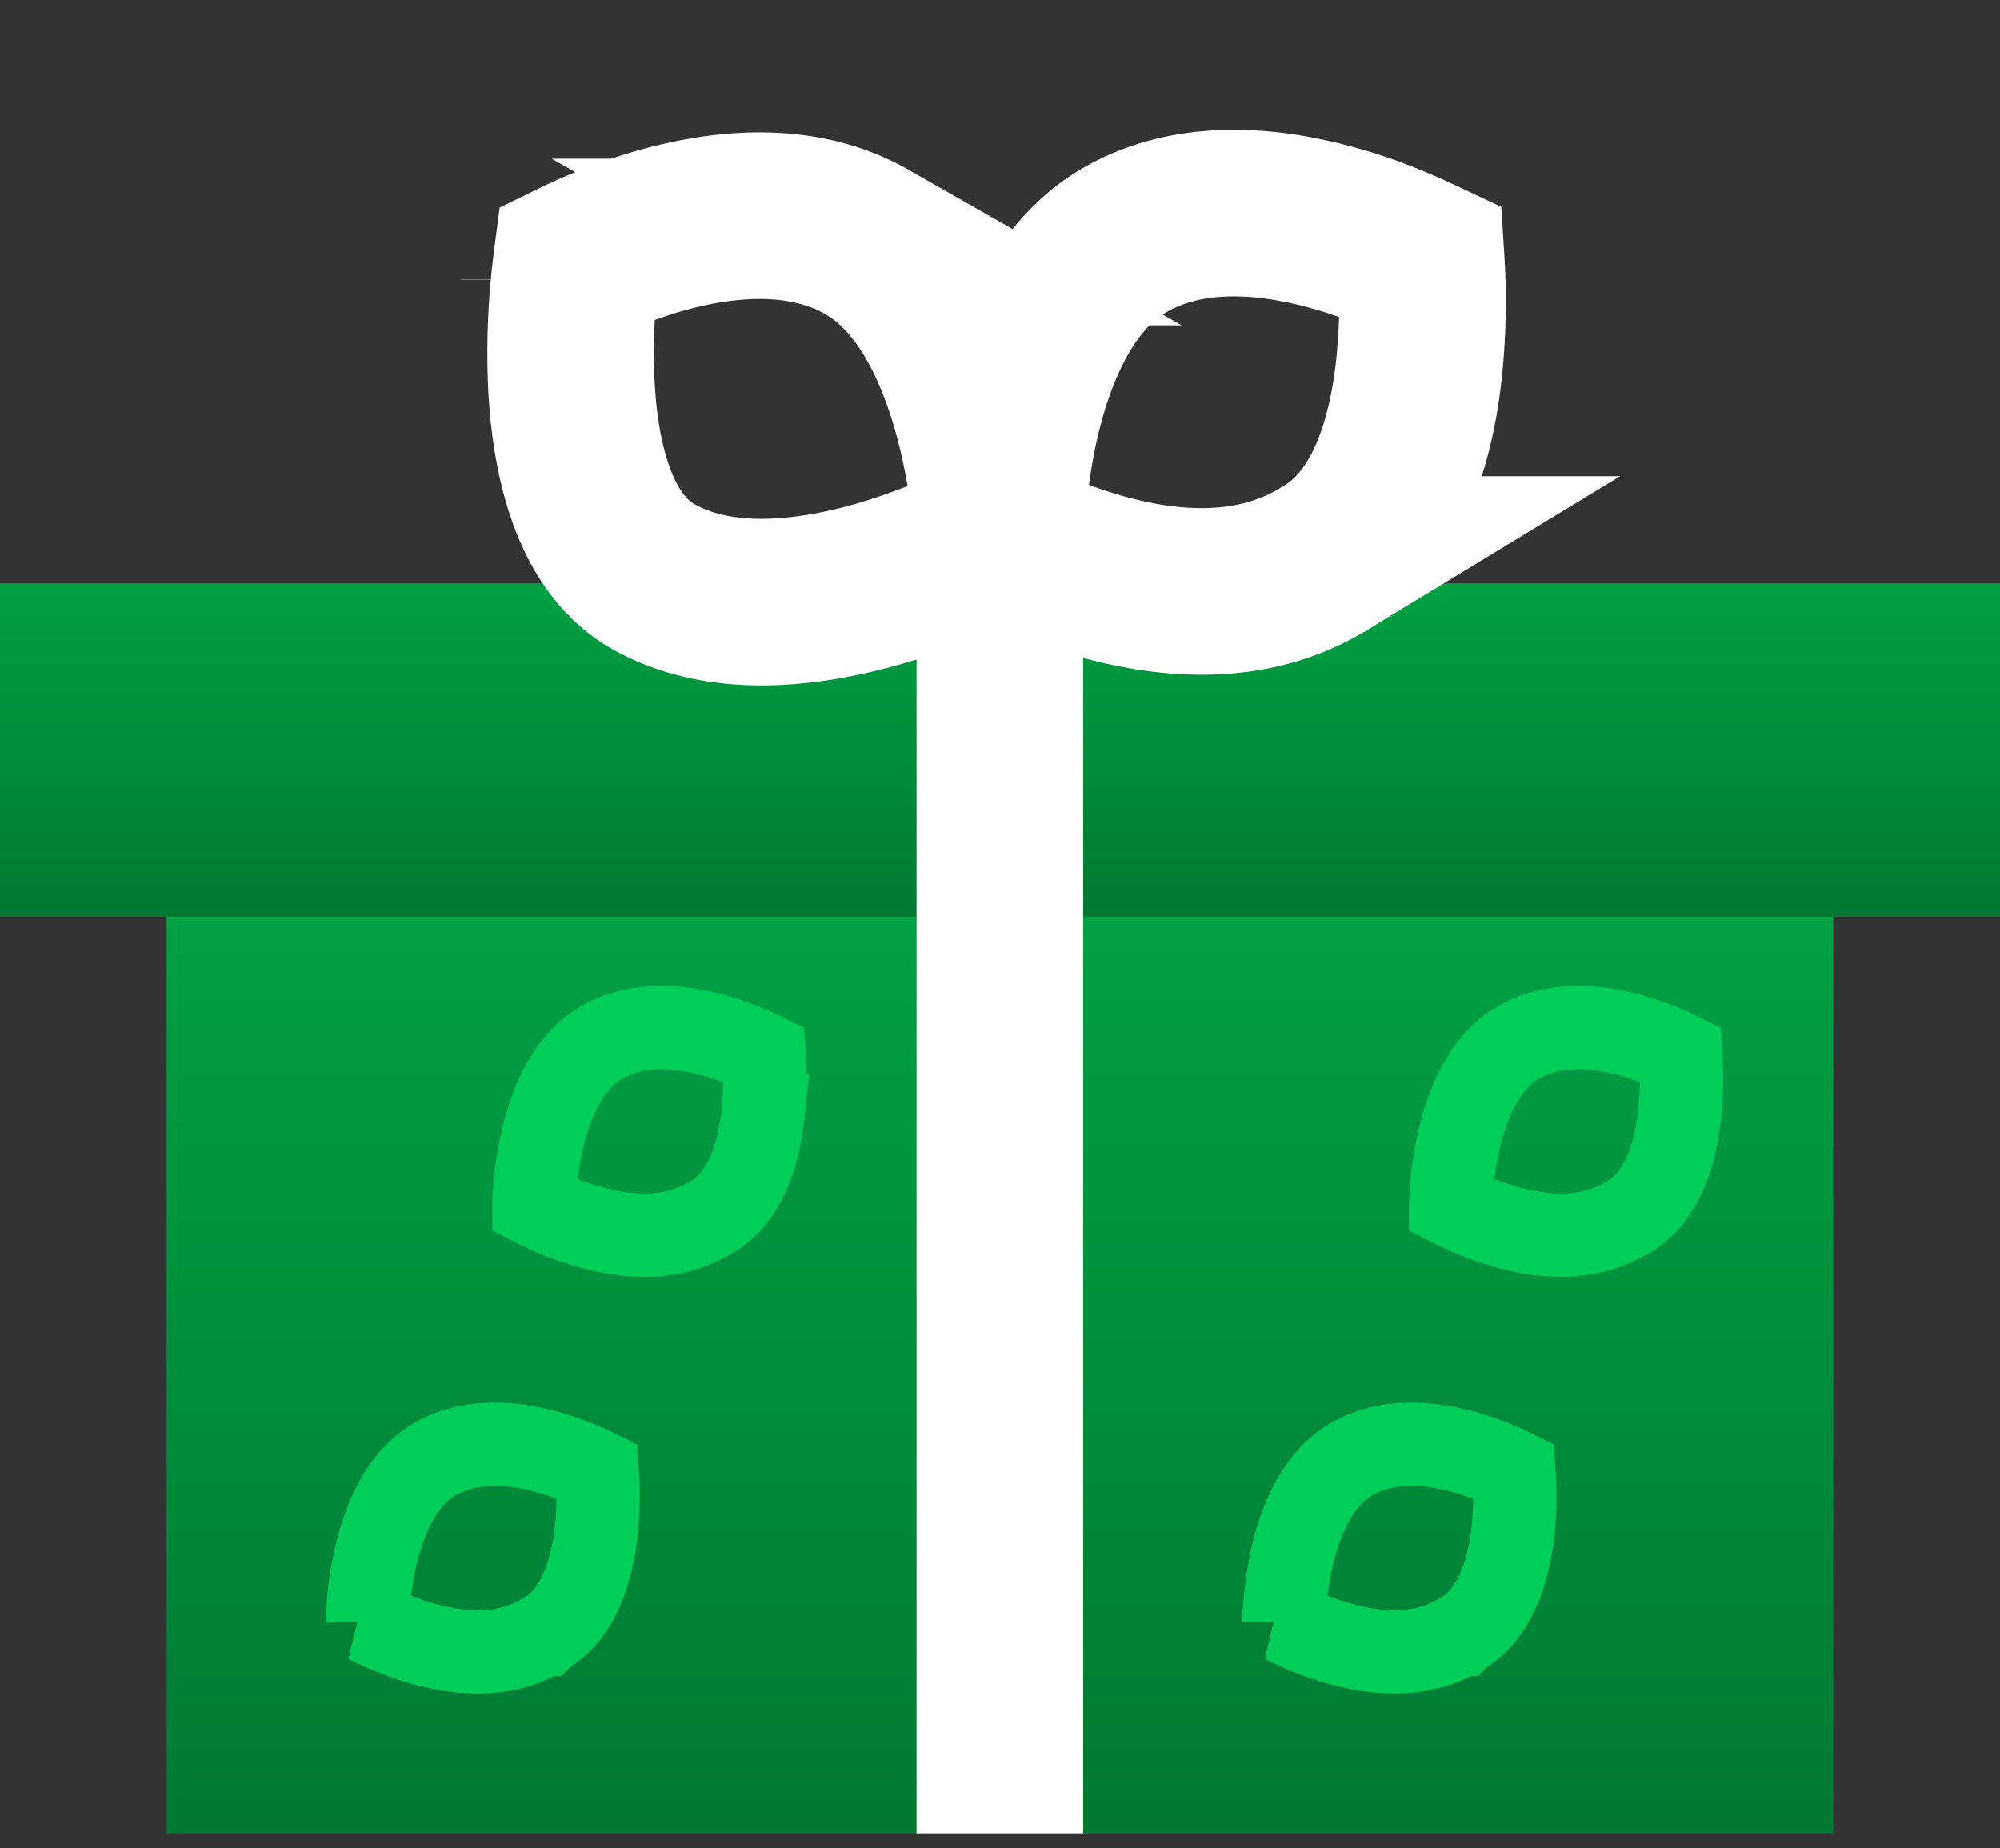 <svg xmlns="http://www.w3.org/2000/svg" fill="none" viewBox="0 0 79 73">
  <rect x="0" y="0" width="79" height="73" fill="#333333" stroke="none"/>
  <path fill="url(#paint0_linear)" d="M6.58 36.21h65.83v36.21H6.58z"/>
  <path fill="url(#paint1_linear)" d="M0 23.04h79v13.17H0z"/>
  <path stroke="#fff" stroke-width="3.29" d="M37.85 24.69h3.29v46.08h-3.29z"/>
  <path stroke="#fff" stroke-width="6.58" d="M34.24 9.56c2.34 1.33 3.78 4.26 4.56 7.62.35 1.51.52 2.94.6 4.03a28.55 28.55 0 01-4.05 1.66c-3.45 1.09-6.96 1.38-9.57-.11-2-1.14-3.02-3.89-3.21-7.54a27.74 27.74 0 01.2-4.84c.82-.4 1.97-.88 3.28-1.26 2.78-.79 5.76-.95 8.2.44zm-12.75 1.5v-.01h0zm0 0s0 0 0 0h0zM52.25 22.1l.04-.02.03-.02c2.2-1.25 3.34-4.02 3.72-7.4a25.13 25.13 0 00.1-4.34c-.85-.4-2-.9-3.31-1.27-2.85-.82-5.9-1-8.38.42-2.35 1.34-3.73 4.26-4.42 7.6a26.63 26.63 0 00-.5 4.14c.9.46 2.14 1.01 3.56 1.44 3.05.93 6.38 1.14 9.16-.55zm-14.21-1.73s0 0 0 0h0zm19.46-9.32s0 0 0 0h0z"/>
  <path stroke="#00CE58" stroke-width="3.29" d="M21.47 64.56h.02l.02-.02c1.22-.7 1.83-2.22 2.04-4.03a13.53 13.53 0 00.04-2.4c-.46-.23-1.1-.5-1.84-.72-1.53-.44-3.2-.54-4.56.24-1.3.74-2.04 2.34-2.41 4.13-.18.86-.25 1.66-.27 2.25v.05a12 12 0 001.98.8c1.64.5 3.45.63 4.98-.3zm2.8-6.09s0 0 0 0h0zM64.26 48.1h.02l.02-.01c1.22-.7 1.84-2.23 2.04-4.04a13.53 13.53 0 00.05-2.4c-.46-.23-1.1-.5-1.85-.72-1.53-.44-3.2-.54-4.55.24-1.3.74-2.05 2.34-2.42 4.13-.18.86-.25 1.66-.27 2.25v.05a12 12 0 001.98.8c1.64.5 3.46.63 4.98-.3zm2.8-6.09s0 0 0 0h0zM57.68 64.56h.02l.02-.02c1.22-.7 1.83-2.22 2.04-4.03a13.52 13.52 0 00.04-2.4c-.46-.23-1.1-.5-1.84-.72-1.53-.44-3.2-.54-4.56.24-1.3.74-2.05 2.34-2.42 4.13-.17.86-.24 1.66-.27 2.25v.05a12 12 0 001.99.8c1.64.5 3.45.63 4.98-.3zm2.8-6.09s0 0 0 0h0zM28.06 48.1h.01l.02-.01c1.22-.7 1.84-2.23 2.04-4.04a13.52 13.52 0 00.05-2.4c-.46-.23-1.1-.5-1.85-.72-1.53-.44-3.19-.54-4.55.24-1.3.74-2.05 2.34-2.42 4.13-.18.86-.25 1.66-.27 2.25v.05a12 12 0 001.98.8c1.64.5 3.46.63 4.99-.3zm2.8-6.09s0 0 0 0h0z"/>
  <defs>
    <linearGradient id="paint0_linear" x1="39.5" x2="39.5" y1="36.21" y2="72.42" gradientUnits="userSpaceOnUse">
      <stop stop-color="#00A044"/>
      <stop offset="1" stop-color="#007A33"/>
    </linearGradient>
    <linearGradient id="paint1_linear" x1="39.5" x2="39.5" y1="23.04" y2="36.21" gradientUnits="userSpaceOnUse">
      <stop stop-color="#00A044"/>
      <stop offset="1" stop-color="#007A33"/>
    </linearGradient>
  </defs>
</svg>

